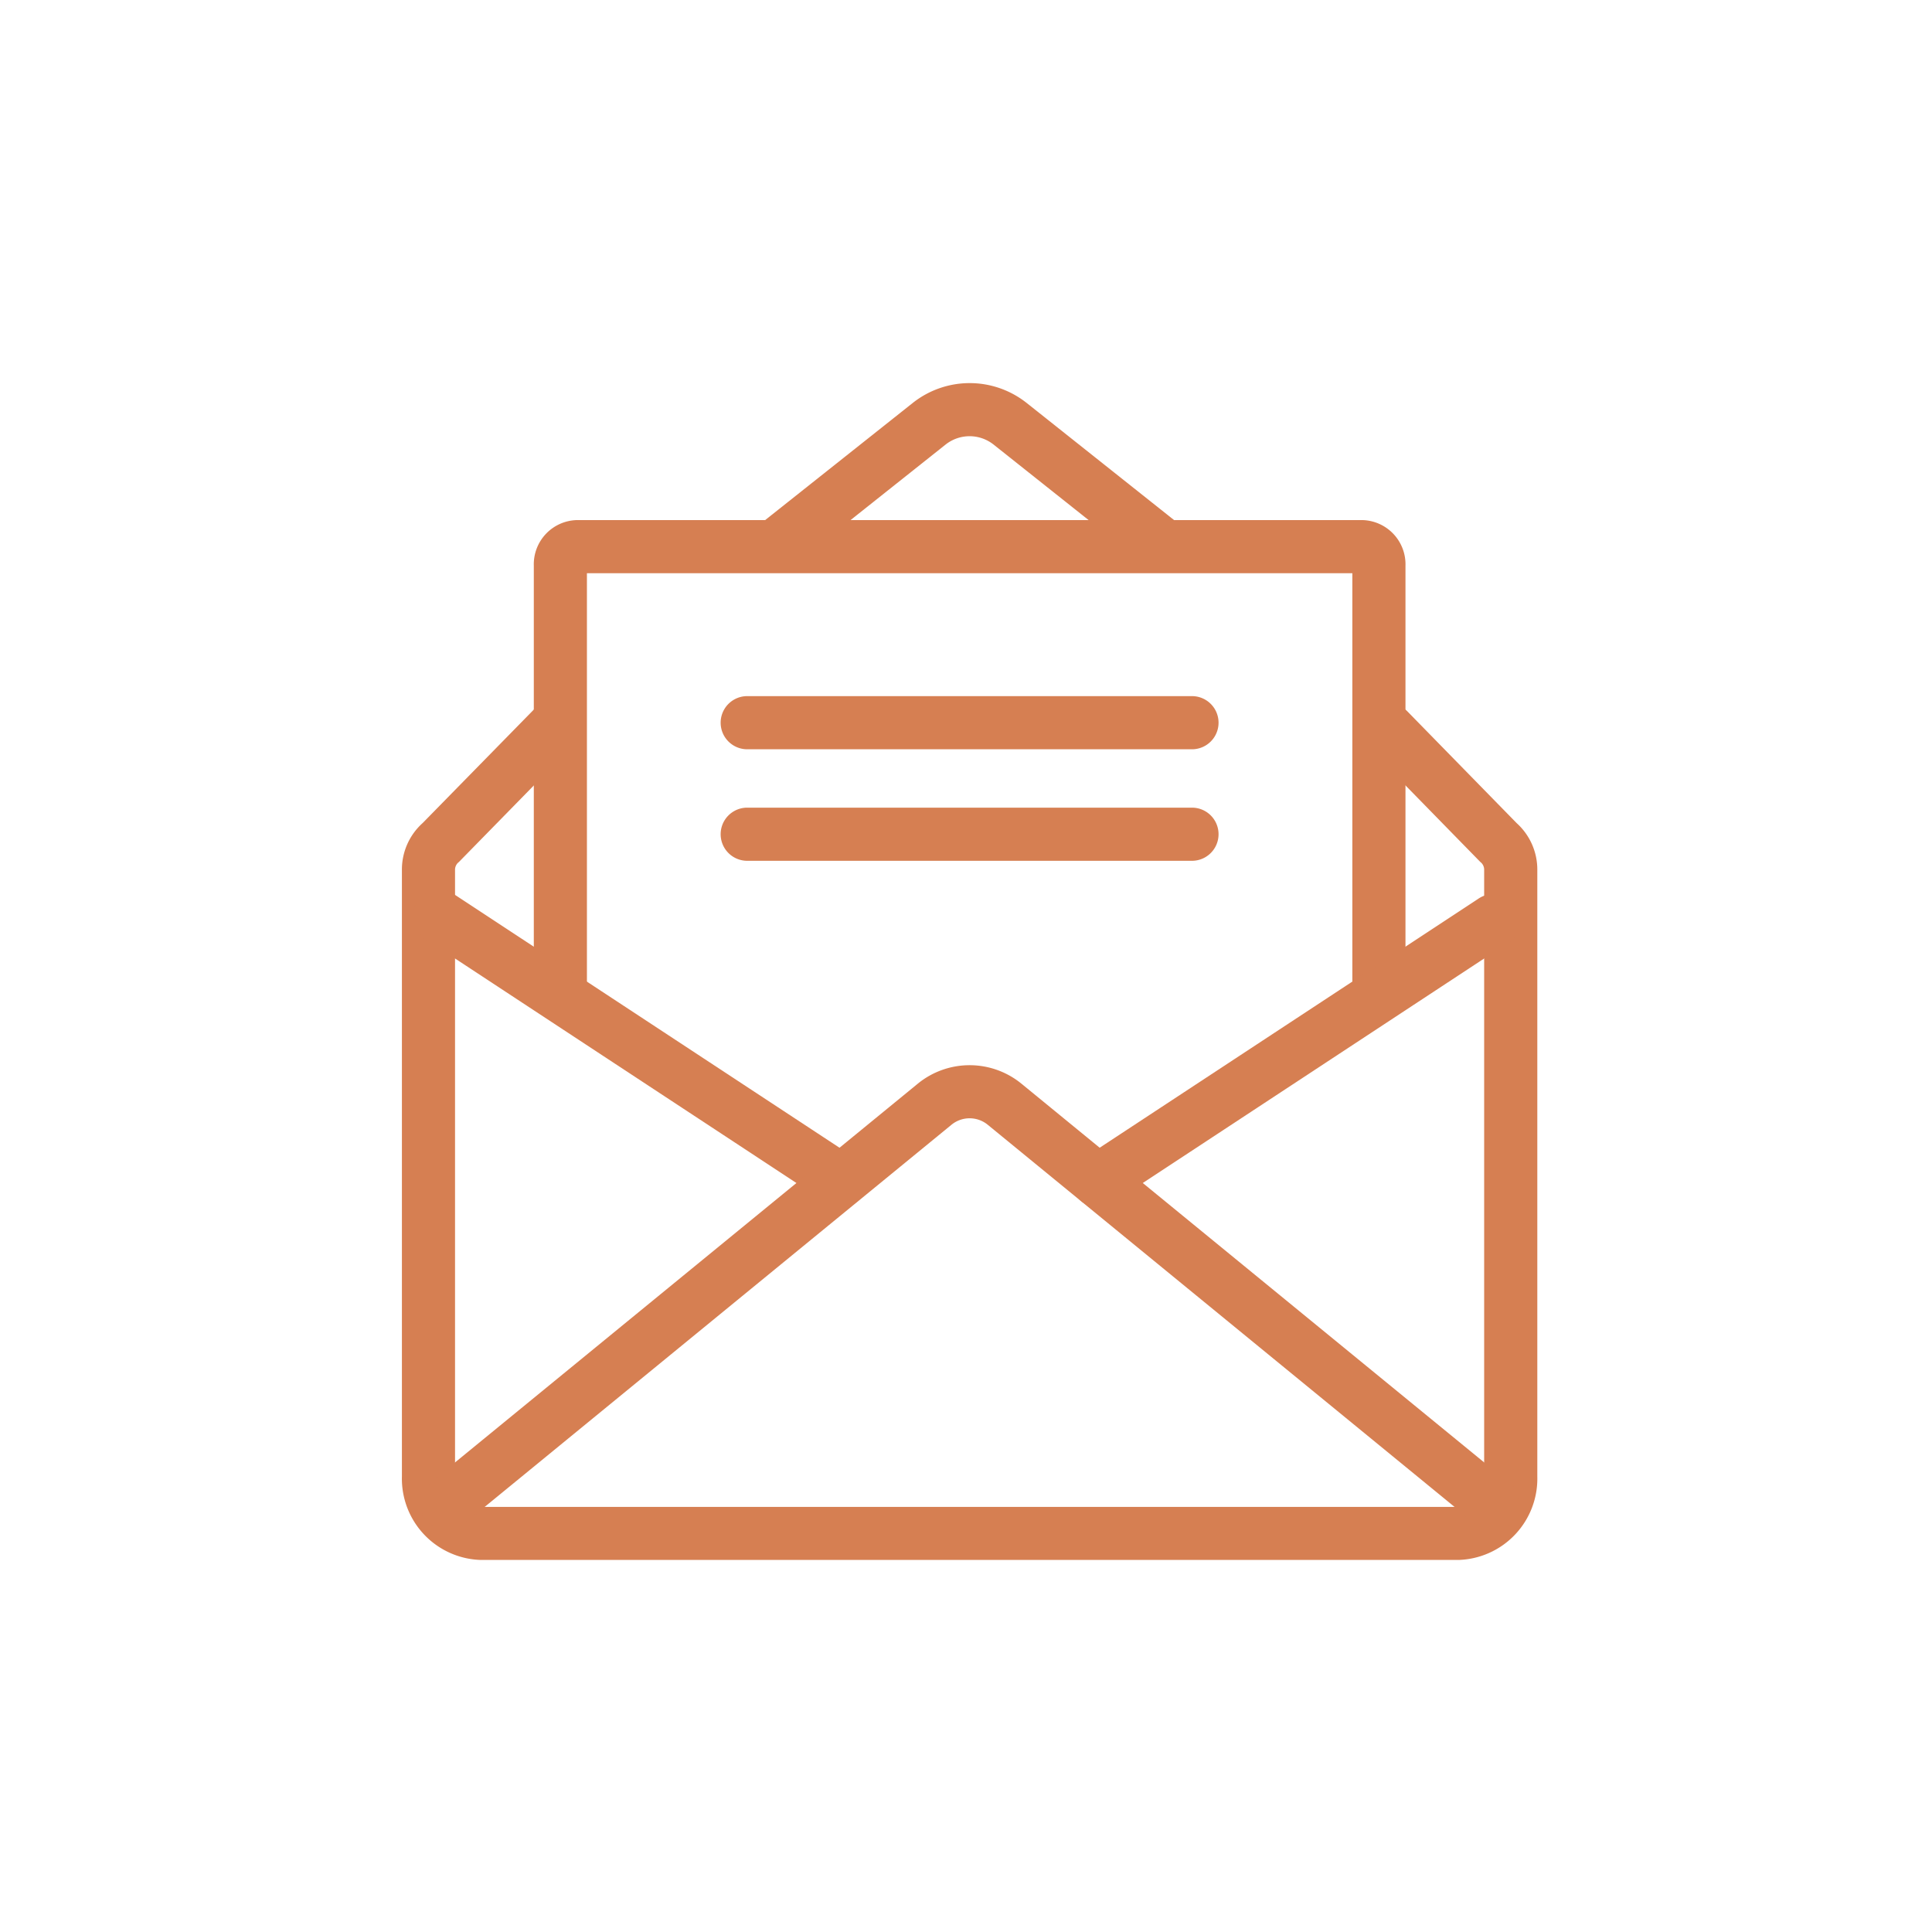 <svg xmlns="http://www.w3.org/2000/svg" xmlns:xlink="http://www.w3.org/1999/xlink" width="110" height="110" viewBox="0 0 110 110">
  <defs>
    <clipPath id="clip-path">
      <rect id="長方形_4677" data-name="長方形 4677" width="110" height="110" transform="translate(61 1207)" fill="#fff"/>
    </clipPath>
    <clipPath id="clip-path-2">
      <rect id="長方形_4676" data-name="長方形 4676" width="66.058" height="70.4" fill="none"/>
    </clipPath>
  </defs>
  <g id="マスクグループ_11528" data-name="マスクグループ 11528" transform="translate(-61 -1207)" clip-path="url(#clip-path)">
    <g id="グループ_11577" data-name="グループ 11577" transform="translate(82.971 1226.8)">
      <g id="マスクグループ_11527" data-name="マスクグループ 11527" transform="translate(0 0)" clip-path="url(#clip-path-2)">
        <path id="パス_6587" data-name="パス 6587" d="M61.247,76.544H5.584A4.63,4.63,0,0,1,1.093,71.8V37.26a3.557,3.557,0,0,1,1.18-2.672l6.272-6.4A1.512,1.512,0,1,1,10.707,30.3L4.343,36.8l-.054.046a.552.552,0,0,0-.171.416V71.8a1.612,1.612,0,0,0,1.466,1.723H61.247A1.612,1.612,0,0,0,62.712,71.8V37.26a.554.554,0,0,0-.171-.417l-.054-.046L56.18,30.347a1.512,1.512,0,1,1,2.163-2.115l6.216,6.357a3.559,3.559,0,0,1,1.179,2.671V71.8A4.63,4.63,0,0,1,61.247,76.544Z" transform="translate(-0.181 -7.527)" fill="#d67f52"/>
        <path id="パス_6588" data-name="パス 6588" d="M52.844,11.778a1.506,1.506,0,0,1-.94-.328L43.257,4.58a2.2,2.2,0,0,0-2.7,0l-8.646,6.87a1.513,1.513,0,0,1-1.882-2.368L38.7,2.2a5.218,5.218,0,0,1,6.426,0l.011.008,8.653,6.875a1.513,1.513,0,0,1-.942,2.7Z" transform="translate(-8.674 0.919)" fill="#d67f52"/>
        <path id="パス_6589" data-name="パス 6589" d="M14.429,46.405a1.513,1.513,0,0,1-1.512-1.513V20.944a2.518,2.518,0,0,1,2.43-2.592h44.77a2.518,2.518,0,0,1,2.429,2.592V44.489a1.513,1.513,0,1,1-3.025,0V21.377H15.941V44.893A1.513,1.513,0,0,1,14.429,46.405Z" transform="translate(-4.495 -8.54)" fill="#d67f52"/>
        <path id="線_166" data-name="線 166" d="M.414,16.7a1.513,1.513,0,0,1-.832-2.776L22.053-.851a1.513,1.513,0,1,1,1.662,2.527L1.244,16.454A1.506,1.506,0,0,1,.414,16.7Z" transform="translate(40.131 32.232)" fill="#d67f52"/>
        <path id="線_167" data-name="線 167" d="M23.253,16.947a1.505,1.505,0,0,1-.83-.249L-.419,1.676A1.512,1.512,0,1,1,1.244-.851L24.085,14.17a1.513,1.513,0,0,1-.832,2.776Z" transform="translate(2.657 31.979)" fill="#d67f52"/>
        <path id="パス_6590" data-name="パス 6590" d="M63.787,80.387a1.506,1.506,0,0,1-.957-.342L35.037,57.293a1.63,1.63,0,0,0-2.059,0L5.186,80.045A1.512,1.512,0,1,1,3.269,77.7L31.062,54.952a4.663,4.663,0,0,1,5.891,0L64.746,77.7a1.513,1.513,0,0,1-.959,2.683Z" transform="translate(-0.773 -13.056)" fill="#d67f52"/>
        <path id="線_168" data-name="線 168" d="M25.814,1.925H.412a1.513,1.513,0,0,1,0-3.025h25.4a1.513,1.513,0,0,1,0,3.025Z" transform="translate(20.122 20.935)" fill="#d67f52"/>
        <path id="線_169" data-name="線 169" d="M25.814,1.925H.412a1.513,1.513,0,0,1,0-3.025h25.4a1.513,1.513,0,0,1,0,3.025Z" transform="translate(20.122 27.285)" fill="#d67f52"/>
      </g>
    </g>
  </g>
</svg>
